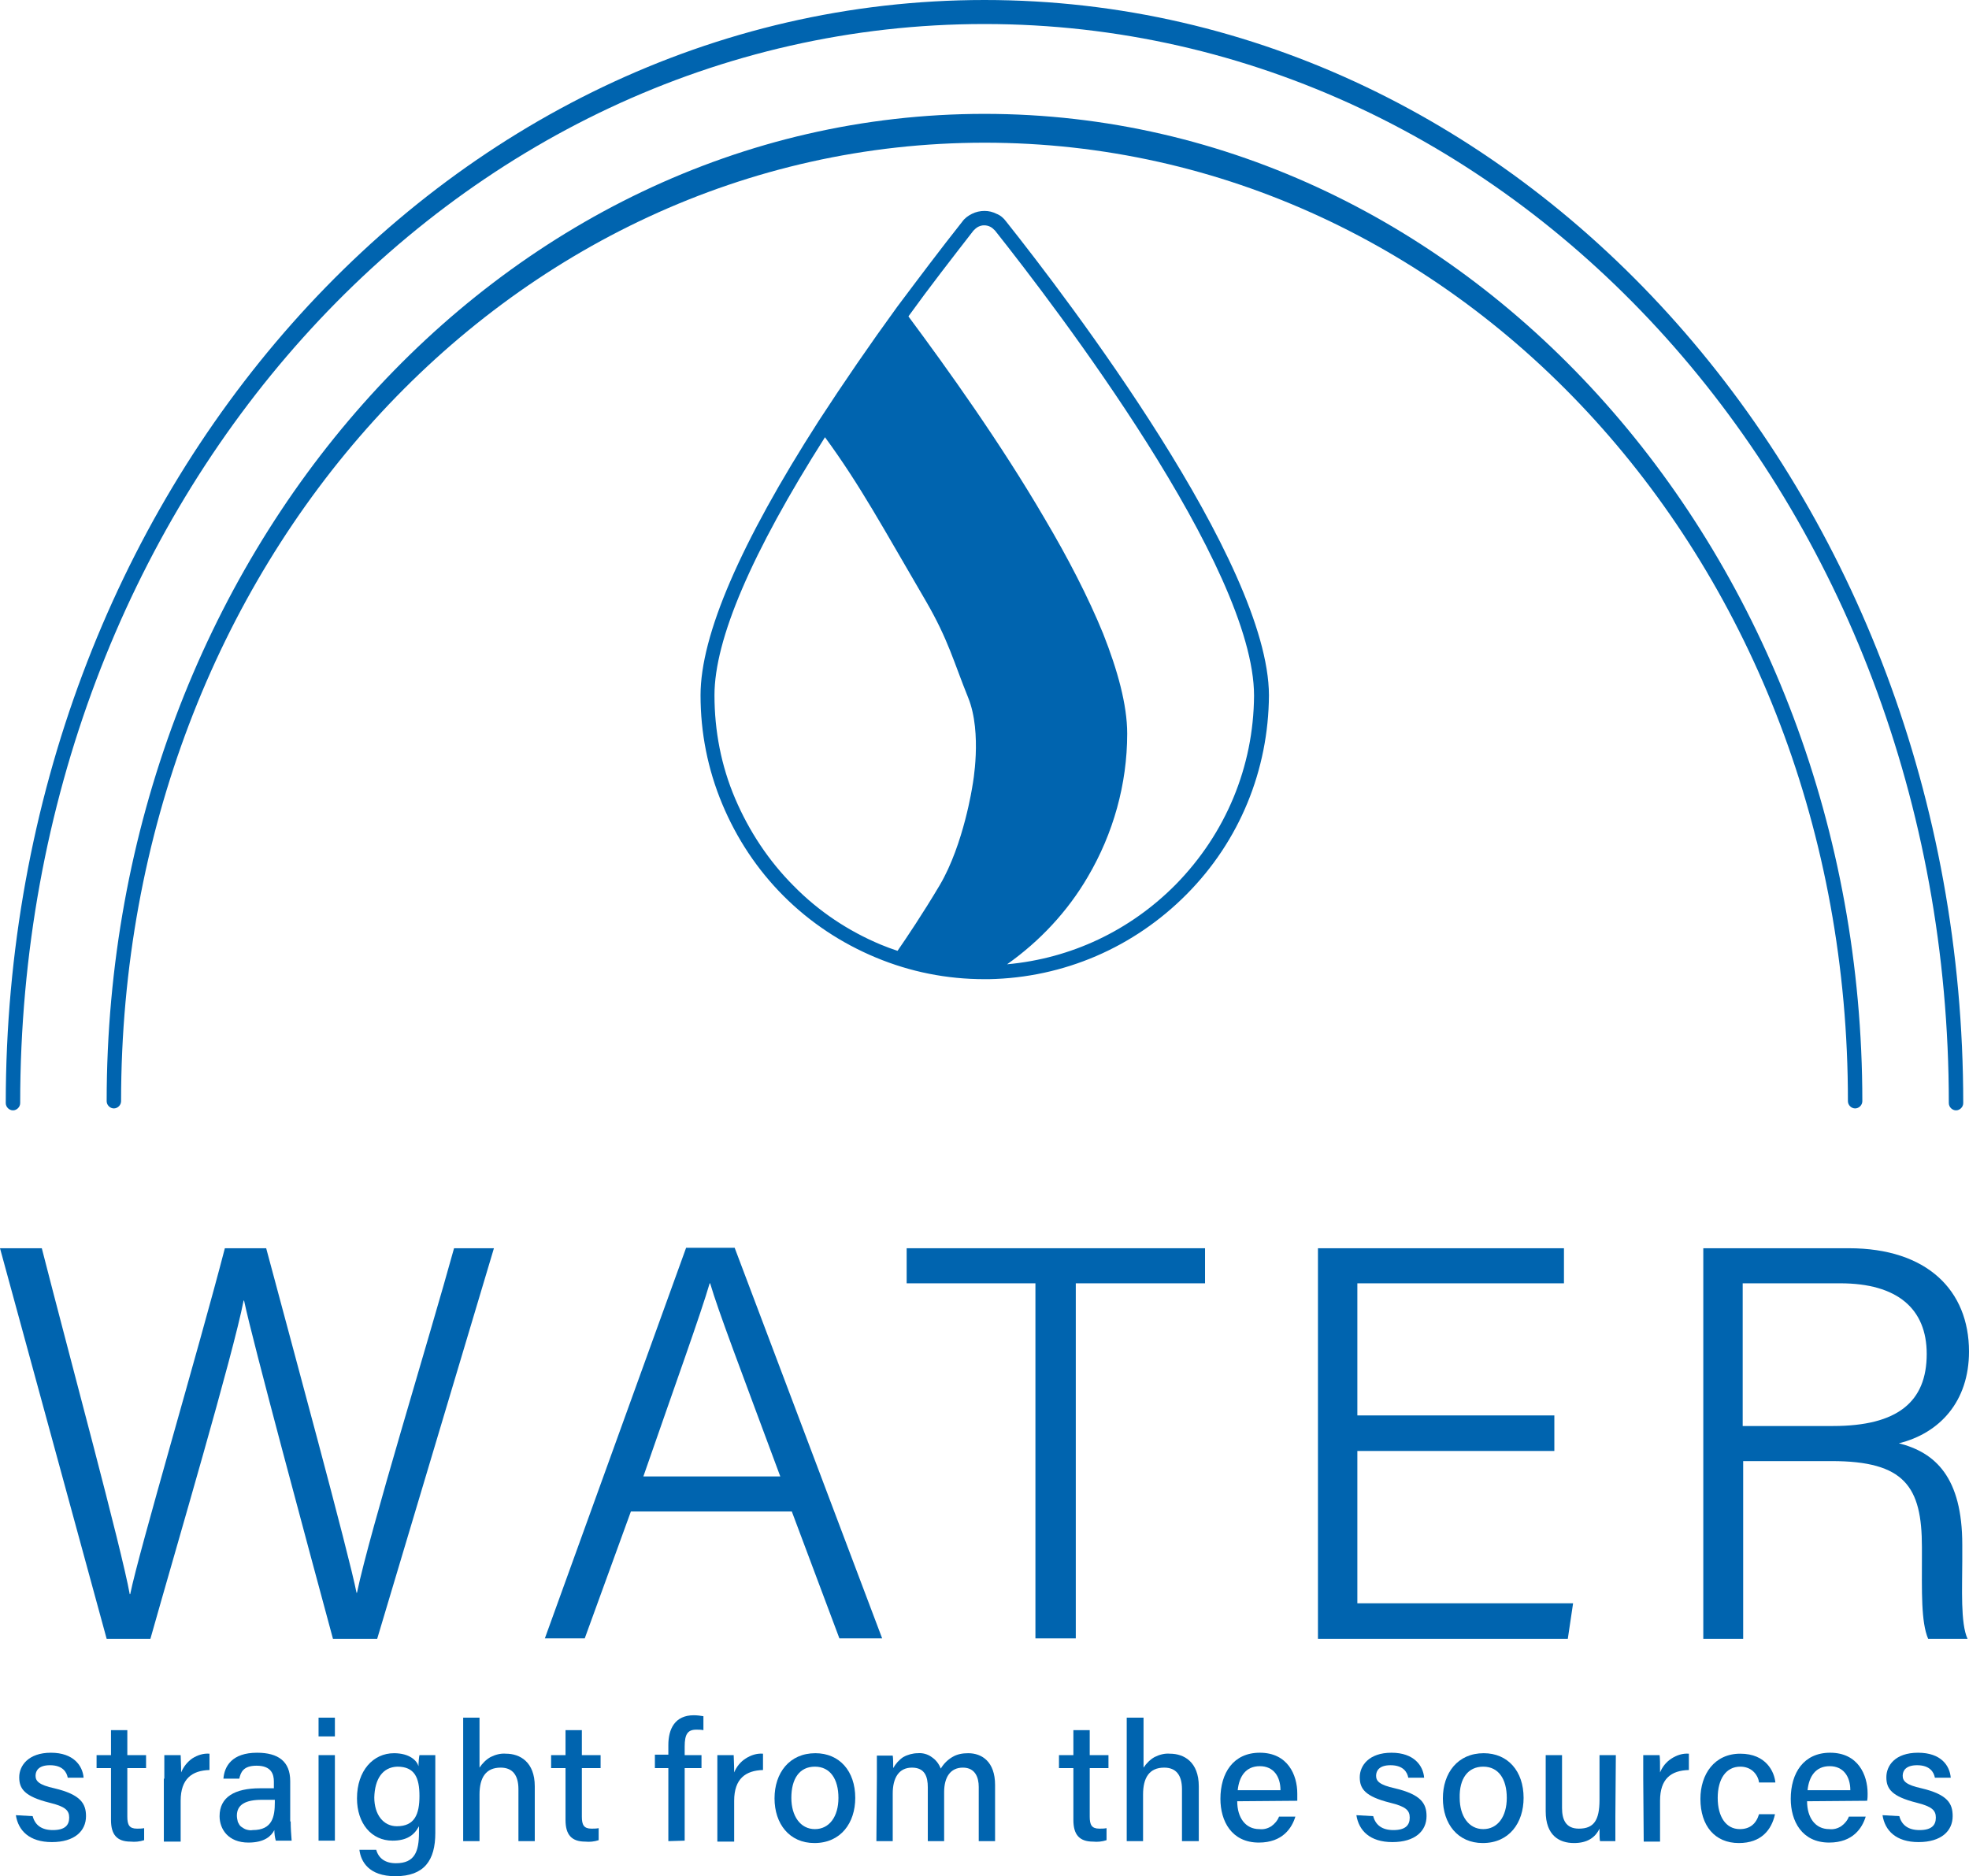 <?xml version="1.0" encoding="UTF-8"?>
<svg id="Layer_2" data-name="Layer 2" xmlns="http://www.w3.org/2000/svg" viewBox="0 0 409.8 390.5">
  <defs>
    <style>
      .cls-1, .cls-2 {
        fill: #0064af;
      }

      .cls-2 {
        fill-rule: evenodd;
      }
    </style>
  </defs>
  <g id="_Слой_1" data-name="Слой 1">
    <g id="Logo_2" data-name="Logo 2">
      <path class="cls-1" d="M342,370.2v-4.9h3.4c.1,.5,.1,1.9,.1,3.6,.5-1.2,1.3-2.2,2.4-2.9,1.1-.7,2.3-1.1,3.6-1v3.4c-3.7,.1-6,1.8-6,6.4v8.5h-3.4l-.1-13.1Z"/>
      <path class="cls-1" d="M369.4,377.7c-.7,3.1-2.8,5.9-7.5,5.9-5,0-8-3.6-8-9.2,0-5.1,2.9-9.4,8.3-9.4s7.1,3.8,7.3,6h-3.4c-.1-.9-.6-1.8-1.3-2.4-.7-.6-1.6-.9-2.6-.9-3,0-4.7,2.6-4.7,6.5s1.7,6.5,4.6,6.5c2.1,0,3.4-1.1,4-3.1h3.3v.1Z"/>
      <path class="cls-1" d="M376.1,374.9c0,3.4,1.7,5.8,4.6,5.8,.9,.1,1.7-.1,2.5-.6,.7-.5,1.3-1.2,1.6-2h3.5c-.7,2.3-2.6,5.4-7.6,5.4-5.7,0-8-4.5-8-9.1,0-5.4,2.7-9.6,8.2-9.6,5.8,0,7.8,4.6,7.8,8.5,0,.5,0,1-.1,1.5l-12.5,.1Zm9-2.3c0-2.8-1.4-5-4.3-5s-4.3,2.1-4.6,5h8.9Z"/>
      <path class="cls-1" d="M395.3,378c.5,1.9,1.9,2.9,4.2,2.9,2.5,0,3.4-1,3.4-2.6,0-1.5-.8-2.3-4-3.1-5.2-1.3-6.3-2.9-6.3-5.3s1.8-5.1,6.6-5.1,6.6,2.7,6.8,5.2h-3.3c-.2-1.1-1-2.6-3.7-2.6-2.3,0-3,1.1-3,2.2s.7,1.9,3.9,2.6c5.5,1.3,6.5,3.2,6.5,5.8,0,3.1-2.4,5.4-7.1,5.4s-7-2.4-7.5-5.6l3.5,.2Z"/>
      <path class="cls-1" d="M362.8,304.1v37h-8.3v-81.3h30.3c16.3,0,25,8.8,25,21.5,0,10.4-6.1,17-14.6,19.1,7.6,1.9,13.2,7.1,13.2,21.1v3.3c0,5.6-.4,13.1,1.1,16.3h-8.2c-1.5-3.5-1.3-9.9-1.3-17.2v-1.9c0-12.6-3.6-17.9-18.8-17.9h-18.4Zm0-7.3h18.7c13.4,0,19.5-5,19.5-15,0-9.4-6.1-14.7-18-14.7h-20.3v29.7h.1Z"/>
      <path class="cls-1" d="M6.8,378c.5,1.9,1.9,2.9,4.2,2.9,2.5,0,3.4-1,3.4-2.6,0-1.5-.8-2.3-4.1-3.1-5.2-1.3-6.3-2.9-6.3-5.3s1.9-5.1,6.6-5.1,6.6,2.7,6.8,5.2h-3.3c-.2-1.1-1-2.6-3.7-2.6-2.3,0-3,1.1-3,2.2s.7,1.9,3.9,2.6c5.5,1.3,6.6,3.2,6.6,5.8,0,3.1-2.4,5.4-7.1,5.4s-7-2.4-7.5-5.6l3.5,.2Z"/>
      <path class="cls-1" d="M20.1,365.3h3v-5.2h3.4v5.2h3.9v2.7h-3.9v10.1c0,1.7,.4,2.5,2,2.5,.5,0,1,0,1.5-.1v2.5c-.9,.3-1.9,.4-2.8,.3-2.9,0-4.1-1.5-4.1-4.5v-10.8h-3v-2.7h0Z"/>
      <path class="cls-1" d="M34.2,370.2v-4.9h3.4c0,.5,.1,1.9,.1,3.6,.5-1.2,1.3-2.2,2.3-2.9,1.1-.7,2.3-1.1,3.6-1v3.4c-3.6,.1-6,1.8-6,6.4v8.5h-3.5v-13.1h.1Z"/>
      <path class="cls-1" d="M60.5,379.1c0,1.4,.1,2.7,.2,4h-3.3c-.2-.7-.3-1.5-.3-2.2-.6,1.2-2,2.6-5.4,2.6-4.2,0-6-2.8-6-5.5,0-4,3.2-5.8,8.4-5.8h2.9v-1.4c0-1.5-.5-3.3-3.6-3.3-2.8,0-3.3,1.4-3.6,2.7h-3.3c.2-2.6,1.8-5.4,7-5.4,4.4,0,6.9,1.8,6.9,5.9v8.4h.1Zm-3.3-4.5h-2.7c-3.4,0-5.2,1-5.2,3.3,0,.4,.1,.9,.2,1.3,.2,.4,.4,.8,.7,1s.7,.5,1.1,.6c.4,.1,.8,.2,1.3,.1,4.1,0,4.6-2.8,4.6-5.8v-.5Z"/>
      <path class="cls-1" d="M66.3,357.5h3.4v3.9h-3.4v-3.9Zm0,7.8h3.4v17.8h-3.4v-17.8Z"/>
      <path class="cls-1" d="M90.6,381.5c0,5.7-2.3,9-8.3,9-5.6,0-7.2-3.1-7.5-5.5h3.5c.5,1.8,1.9,2.8,4.1,2.8,3.9,0,4.8-2.4,4.8-6.4v-1.3c-1,1.9-2.6,3-5.5,3-4.4,0-7.4-3.6-7.4-8.8,0-5.8,3.4-9.4,7.7-9.4,3.3,0,4.8,1.6,5.1,2.7,0-.8,.1-1.9,.2-2.3h3.3v16.2Zm-12.7-7.4c0,3.6,1.9,6,4.7,6,3.7,0,4.7-2.5,4.7-6.3s-1-6.1-4.6-6.1c-3.1,.1-4.7,2.6-4.8,6.4h0Z"/>
      <path class="cls-1" d="M99.8,357.5v10.4c.6-.9,1.4-1.7,2.3-2.2,1-.5,2.1-.8,3.2-.7,2.9,0,6,1.7,6,6.8v11.4h-3.4v-10.8c0-2.9-1.2-4.5-3.7-4.5-3.1,0-4.4,2.1-4.4,5.6v9.7h-3.4v-25.7h3.4Z"/>
      <path class="cls-1" d="M114.7,365.3h3v-5.2h3.4v5.2h3.9v2.7h-3.9v10.1c0,1.7,.4,2.5,2,2.5,.5,0,1,0,1.5-.1v2.5c-.9,.3-1.9,.4-2.8,.3-2.9,0-4.1-1.5-4.1-4.5v-10.8h-3v-2.7Z"/>
      <path class="cls-1" d="M139.1,383.2v-15.2h-2.8v-2.8h2.8v-2c0-3.4,1.4-6.2,5.3-6.2,.7,0,1.4,.1,2,.2v2.9c-.5-.1-1-.1-1.5-.1-1.8,0-2.4,1-2.4,3.5v1.8h3.5v2.7h-3.5v15.1l-3.4,.1Z"/>
      <path class="cls-1" d="M149.3,370.2v-4.9h3.4c0,.5,.1,1.9,.1,3.6,.5-1.2,1.3-2.2,2.4-2.9s2.3-1.1,3.6-1v3.4c-3.6,.1-6,1.8-6,6.4v8.5h-3.5v-13.1Z"/>
      <path class="cls-1" d="M178,374.2c0,5.2-3,9.4-8.5,9.4-5.2,0-8.3-4-8.3-9.3s3.1-9.4,8.5-9.4c5,0,8.3,3.7,8.3,9.3Zm-13.3,0c0,3.8,1.9,6.5,4.9,6.5s4.9-2.6,4.9-6.5-1.7-6.5-4.9-6.5-4.9,2.5-4.9,6.5h0Z"/>
      <path class="cls-1" d="M182.5,370v-4.6h3.3c.1,.5,.1,1.8,.1,2.6,.5-.9,1.2-1.7,2.1-2.3,.9-.5,2-.8,3-.8,1-.1,2.1,.2,2.9,.8,.9,.6,1.5,1.4,1.9,2.4,.6-1,1.4-1.8,2.4-2.4,1-.6,2.1-.8,3.3-.8,2.9,0,5.6,1.8,5.6,6.6v11.7h-3.4v-11.3c0-1.9-.7-4-3.3-4s-3.9,2-3.9,5.1v10.2h-3.4v-11.2c0-2.2-.6-4.1-3.3-4.1s-4,2.1-4,5.4v9.9h-3.4l.1-13.2Z"/>
      <path class="cls-1" d="M220.4,365.3h3v-5.2h3.4v5.2h3.9v2.7h-3.9v10.1c0,1.7,.4,2.5,2,2.5,.5,0,1,0,1.5-.1v2.5c-.9,.3-1.9,.4-2.8,.3-2.9,0-4.1-1.5-4.1-4.5v-10.8h-3v-2.7Z"/>
      <path class="cls-1" d="M238,357.5v10.4c.6-.9,1.4-1.7,2.3-2.2,1-.5,2.1-.8,3.2-.7,2.9,0,6,1.7,6,6.8v11.4h-3.5v-10.8c0-2.9-1.2-4.5-3.7-4.5-3.1,0-4.4,2.1-4.4,5.6v9.7h-3.4v-25.7h3.5Z"/>
      <path class="cls-1" d="M257.5,374.9c0,3.4,1.7,5.8,4.6,5.8,.9,.1,1.7-.1,2.5-.6,.7-.5,1.3-1.2,1.6-2h3.4c-.7,2.3-2.6,5.4-7.6,5.4-5.7,0-8-4.5-8-9.1,0-5.4,2.7-9.6,8.2-9.6,5.8,0,7.8,4.6,7.8,8.5v1.5l-12.5,.1Zm9-2.3c0-2.8-1.4-5-4.3-5s-4.3,2.1-4.6,5h8.9Z"/>
      <path class="cls-1" d="M285.8,378c.5,1.9,1.9,2.9,4.2,2.9,2.5,0,3.4-1,3.4-2.6,0-1.5-.8-2.3-4.1-3.1-5.2-1.3-6.3-2.9-6.3-5.3s1.9-5.1,6.6-5.1,6.6,2.7,6.8,5.2h-3.3c-.2-1.1-1-2.6-3.7-2.6-2.3,0-3,1.1-3,2.2s.7,1.9,3.9,2.6c5.5,1.3,6.6,3.2,6.6,5.8,0,3.1-2.4,5.4-7.1,5.4s-7-2.4-7.5-5.6l3.5,.2Z"/>
      <path class="cls-1" d="M317.1,374.2c0,5.2-3,9.4-8.5,9.4-5.2,0-8.3-4-8.3-9.3s3.1-9.4,8.5-9.4c5,0,8.3,3.7,8.3,9.3Zm-13.3,0c0,3.8,1.9,6.5,4.9,6.5s4.9-2.6,4.9-6.5-1.7-6.5-4.9-6.5-5,2.5-4.9,6.5h0Z"/>
      <path class="cls-1" d="M336.2,378v5.2h-3.2c-.1-.5-.1-1.5-.1-2.6-.9,1.9-2.6,3-5.3,3-3.1,0-5.9-1.6-5.9-6.6v-11.7h3.4v11c0,2.3,.7,4.3,3.5,4.3,3.1,0,4.3-1.7,4.3-6v-9.3h3.4l-.1,12.7Z"/>
      <path class="cls-1" d="M22.2,341.1L0,259.8H8.7c5.8,22.7,16.6,62.5,18.3,72h.1c1.8-8.9,14.2-50.8,19.7-72h8.6c5.1,19.1,17.3,63.9,18.8,71.7h.1c2.6-12.6,15.2-53.5,20.2-71.7h8.3l-24.3,81.3h-9.2c-5.1-18.9-16.8-62.2-18.5-70.4h-.1c-2.2,11.3-13.9,50.9-19.4,70.4h-9.1Z"/>
      <path class="cls-1" d="M131.3,314.6l-9.6,26.4h-8.3l29.4-81.3h10.1l30.7,81.3h-8.9l-9.9-26.4h-33.5Zm31.1-7.3c-8.5-22.9-12.9-34.4-14.6-40.2h-.1c-1.9,6.5-7,20.6-13.8,40.2h28.5Z"/>
      <path class="cls-1" d="M215.5,267.1h-26.8v-7.3h62.1v7.3h-26.9v73.9h-8.4v-73.9Z"/>
      <path class="cls-1" d="M323.5,302h-41v31.7h44.9l-1.1,7.4h-52v-81.3h51.2v7.3h-43v27.5h41v7.4h0Z"/>
      <path class="cls-2" d="M204.9,5C94.2,5,4.2,104.3,4.2,229.6c0,.8-.7,1.5-1.5,1.5s-1.5-.7-1.5-1.5C1.2,103,92.2,0,204.9,0s203.7,103,203.7,229.6c0,.8-.7,1.5-1.5,1.5s-1.5-.7-1.5-1.5c0-125.3-90-224.6-200.7-224.6Z"/>
      <path class="cls-2" d="M204.9,29.7C105.8,29.7,25.2,117.2,25.2,229.2c0,.8-.7,1.5-1.5,1.5s-1.5-.7-1.5-1.5C22.2,115.9,103.8,23.7,204.9,23.7s182.7,92.2,182.7,205.5c0,.8-.7,1.5-1.5,1.5s-1.5-.7-1.5-1.5c.1-112-80.6-199.5-179.7-199.5Z"/>
      <path class="cls-2" d="M209.4,46.1c-.5-.7-1.2-1.3-2-1.6-.8-.4-1.6-.6-2.5-.6s-1.8,.2-2.6,.6c-.8,.4-1.5,.9-2,1.6-4.6,5.8-9.1,11.8-13.6,17.8-5.6,7.7-11.1,15.7-16.3,23.7-16.3,25.4-24.6,44.6-24.6,57.1,0,7.8,1.5,15.4,4.5,22.6,3,7.2,7.3,13.7,12.8,19.2s12,9.8,19.2,12.8,14.8,4.5,22.6,4.5h.9c15.6-.3,30.2-6.6,41.2-17.7,11-11.1,17-25.8,17.1-41.4-.1-27.7-41.9-82.5-54.7-98.6Zm-44.2,138.3c-5.2-5.2-9.3-11.4-12.2-18.2s-4.3-14.1-4.3-21.5c0-11.6,7.7-29.6,23-53.7,7.4,10.1,12.1,18.9,21,34.1,4.7,8.1,5.8,12.7,8.8,20.1,3,7.4,.9,18.3,.9,18.3,0,0-1.8,12.2-6.8,20.7-3.5,5.9-7,11.1-8.8,13.7-1.2-.4-2.3-.8-3.5-1.3-6.7-2.8-12.9-6.9-18.1-12.2Zm79.5-.3c-9.5,9.6-21.8,15.4-35.1,16.6,6.8-4.8,12.6-11,16.8-18.2,5.3-9,8.2-19.3,8.2-29.8,0-6-2-13.2-5-20.8-3.1-7.6-7.4-15.9-12.2-24-9.1-15.6-20.2-31.1-28.3-42v-.1c4.4-6.1,9-12,13.5-17.8,.3-.3,.6-.6,1-.8s.8-.3,1.2-.3c.5,0,.9,.1,1.3,.3s.7,.5,1,.8c12.6,15.9,53.9,69.9,53.9,96.8-.1,14.8-5.9,28.7-16.3,39.3Z"/>
    </g>
  </g>
</svg>